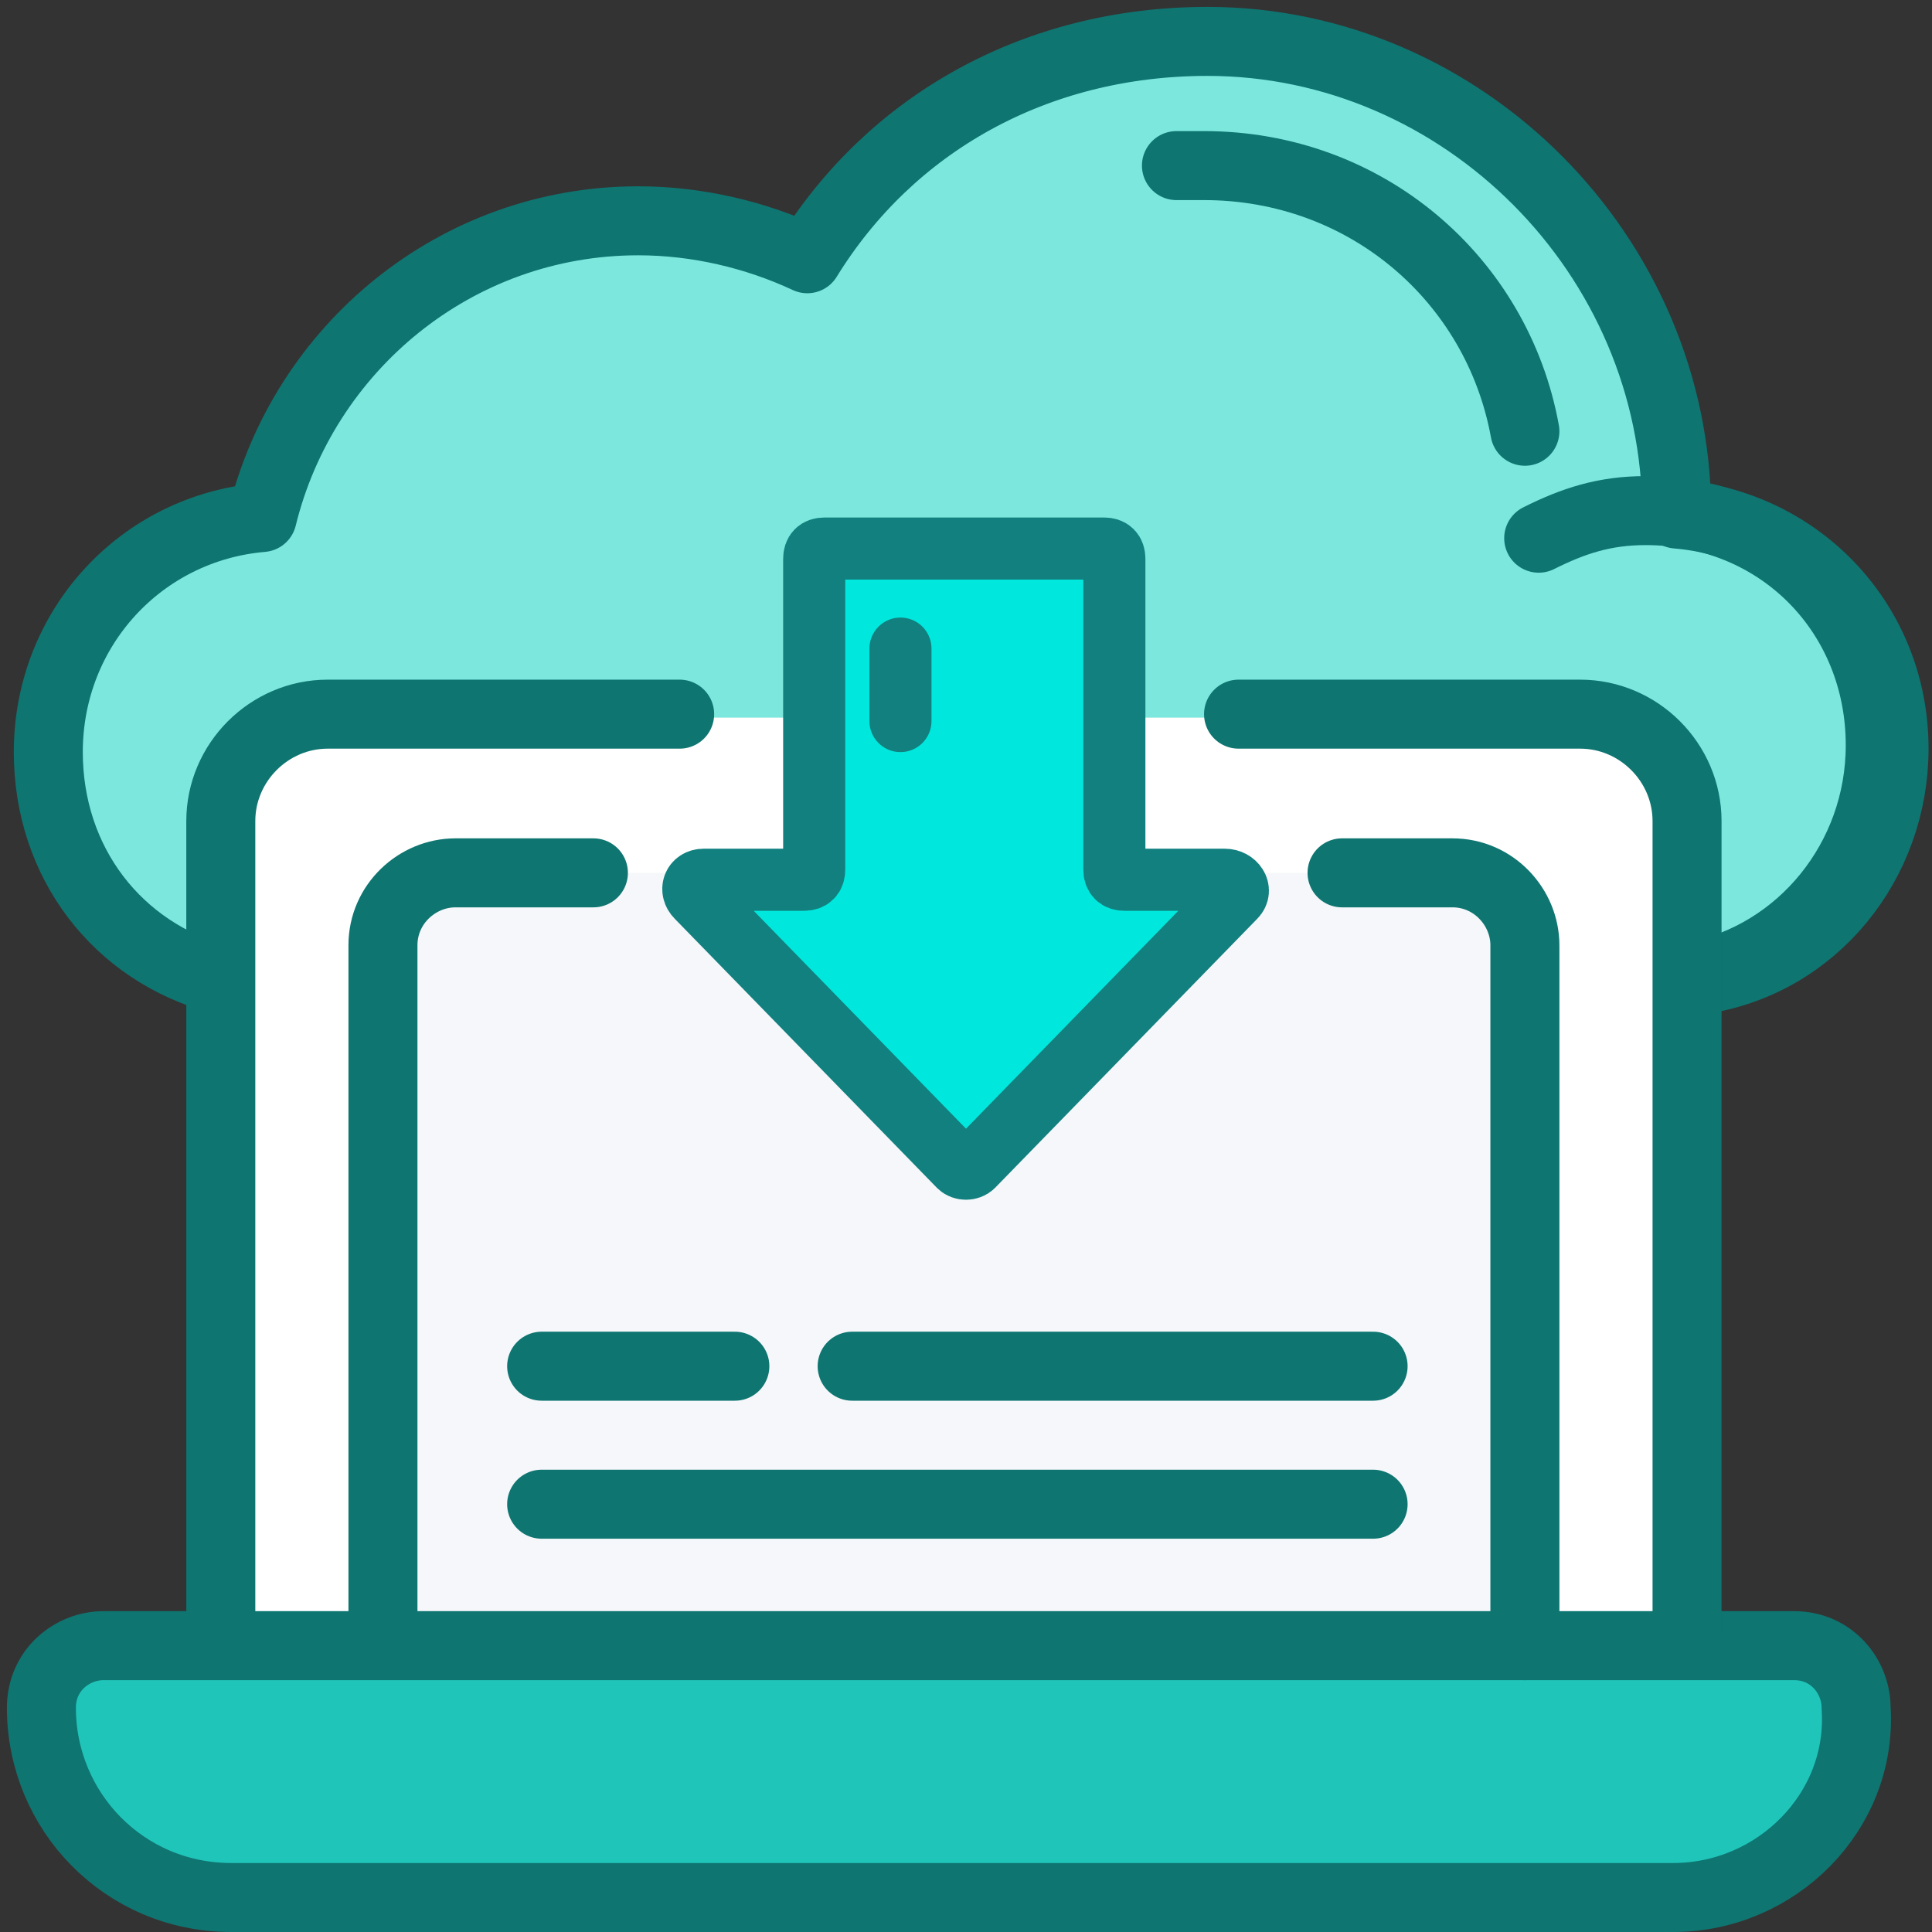 <svg width="56" height="56" viewBox="0 0 56 56" fill="none" xmlns="http://www.w3.org/2000/svg">
<rect x="0" y="0" width="56" height="56" fill="#333333" stroke="none"/>
<path d="M6.4 28.4C3.4 27.6 1.4 25 1.4 21.8C1.4 18.2 4.1 15.3 7.6 15C8.8 10.1 13.2 6.4 18.5 6.4C20.2 6.4 21.9 6.8 23.4 7.5C25.8 3.6 30 1.2 35 1.2C42.4 1.2 48.6 7.4 48.6 14.9C52.2 15.2 54.9 18.1 54.9 21.7C54.9 25 52.6 27.9 49.3 28.4" fill="#7CE8DD"/>
<path d="M48.5 55H6.7C3.6 55 1.2 52.5 1.2 49.5C1.2 48.4 2.1 47.7 3 47.7H52C53.1 47.7 53.8 48.6 53.8 49.5C54 52.5 51.5 55 48.5 55Z" fill="#20C5BA"/>
<path d="M6.4 28.4C3.4 27.6 1.4 25 1.4 21.8C1.4 18.2 4.1 15.3 7.6 15C8.8 10.1 13.2 6.4 18.5 6.4C20.2 6.4 21.9 6.8 23.4 7.5C25.8 3.6 30 1.2 35 1.2C42.4 1.2 48.6 7.4 48.6 14.9C52.2 15.2 54.9 18.1 54.9 21.7C54.9 25 52.6 27.9 49.3 28.4" stroke="#0E7571" stroke-width="2" stroke-linecap="round" stroke-linejoin="round"/>
<path d="M34.1 4.8C34.4 4.8 34.7 4.8 34.9 4.8C39.6 4.8 43.4 8.1 44.2 12.5" stroke="#0E7571" stroke-width="2" stroke-linecap="round" stroke-linejoin="round"/>
<path d="M44.6 15.6C45.6 15.1 46.5 14.8 47.7 14.8C51.6 14.8 54.5 17.8 54.5 21.6C54.5 24.9 52.2 27.7 49.1 28.3" stroke="#0E7571" stroke-width="2" stroke-linecap="round" stroke-linejoin="round"/>
<path d="M48.8 47.7L6.4 47.5V25.1C6.4 22.7 8.1 20.8 10.3 20.8H44.3C46.9 20.8 49 23.1 49 26L48.8 47.7Z" fill="white"/>
<path d="M43.9 47.7H11.1V28.9C11.1 26.9 12.4 25.3 14.1 25.3H40.4C42.4 25.3 44 27.2 44 29.6L43.9 47.7Z" fill="#F5F7FA"/>
<path d="M48.5 55H6.7C3.6 55 1.2 52.5 1.2 49.5C1.2 48.4 2.1 47.7 3 47.7H52C53.1 47.7 53.8 48.6 53.8 49.5C54 52.5 51.5 55 48.5 55Z" stroke="#0E7571" stroke-width="2" stroke-linecap="round" stroke-linejoin="round"/>
<path d="M38.9 25.3H42.1C43.3 25.3 44.2 26.3 44.2 27.4V47.7" stroke="#0E7571" stroke-width="2" stroke-linecap="round" stroke-linejoin="round"/>
<path d="M11.1 47.2V27.4C11.1 26.2 12.1 25.3 13.2 25.3H17.2" stroke="#0E7571" stroke-width="2" stroke-linecap="round" stroke-linejoin="round"/>
<path d="M35.9 20.7H45.8C47.5 20.7 48.9 22.1 48.9 23.8V47.4" stroke="#0E7571" stroke-width="2" stroke-linecap="round" stroke-linejoin="round"/>
<path d="M6.4 47V23.8C6.4 22.1 7.8 20.7 9.5 20.7H19.7" stroke="#0E7571" stroke-width="2" stroke-linecap="round" stroke-linejoin="round"/>
<path d="M35.8 26L28.2 33.8C28.1 33.9 27.9 33.9 27.8 33.8L20.2 26C20 25.8 20.1 25.5 20.4 25.5H22.9C23.1 25.5 23.2 25.4 23.2 25.2V16.2C23.2 16 23.3 15.9 23.5 15.9H32.2C32.4 15.9 32.5 16 32.7 16.2V25.2C32.5 25.4 32.6 25.5 32.8 25.5H35.5C35.8 25.5 36 25.8 35.8 26Z" fill="#00E8DD"/>
<path d="M35.8 26L28.2 33.8C28.1 33.9 27.9 33.9 27.8 33.8L20.2 26C20 25.8 20.1 25.5 20.4 25.5H23.3C23.5 25.5 23.6 25.4 23.6 25.2V16.2C23.6 16 23.7 15.9 23.9 15.9H32C32.2 15.9 32.3 16 32.3 16.2V25.2C32.3 25.4 32.4 25.5 32.6 25.5H35.5C35.8 25.5 36 25.8 35.8 26Z" stroke="#11807F" stroke-width="1.8" stroke-linecap="round" stroke-linejoin="round"/>
<path d="M26.1 18.8V20.9" stroke="#11807F" stroke-width="1.8" stroke-linecap="round" stroke-linejoin="round"/>
<path d="M15.7 39.6H21.3" stroke="#0E7571" stroke-width="2" stroke-linecap="round" stroke-linejoin="round"/>
<path d="M24.7 39.6H39.8" stroke="#0E7571" stroke-width="2" stroke-linecap="round" stroke-linejoin="round"/>
<path d="M39.8 43.6H15.7" stroke="#0E7571" stroke-width="2" stroke-linecap="round" stroke-linejoin="round"/>
</svg>
